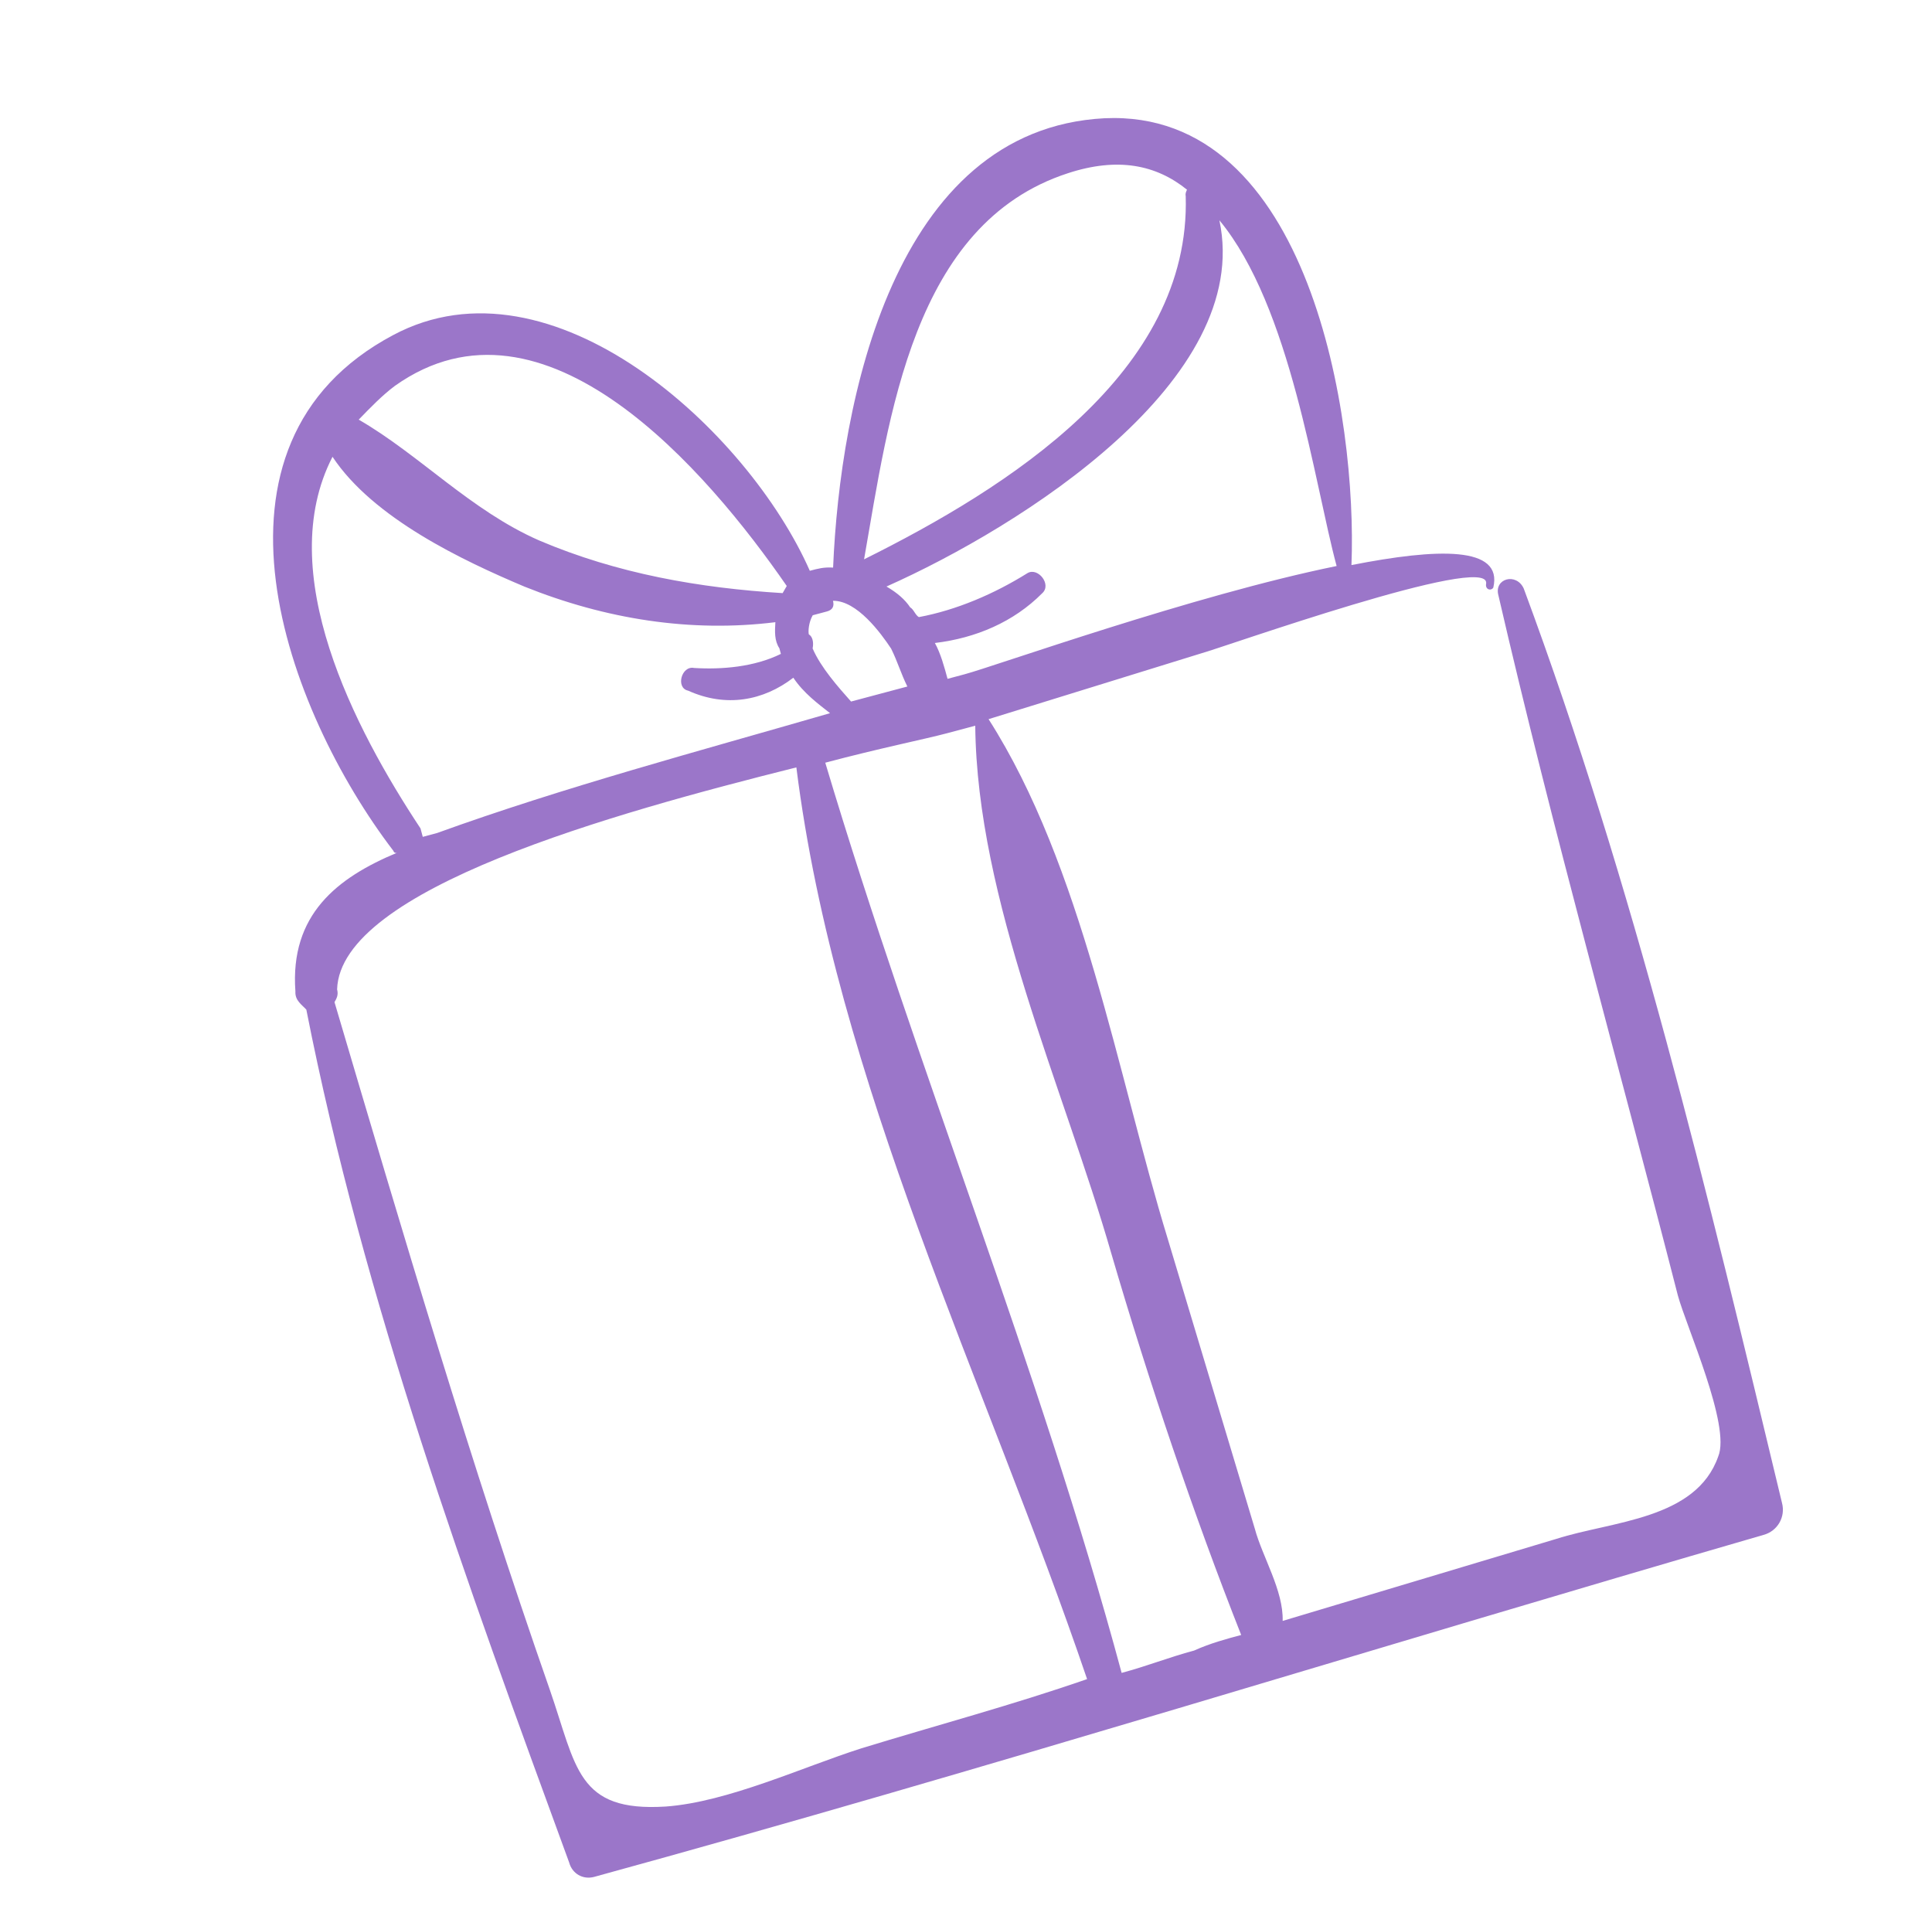 <?xml version="1.0" encoding="UTF-8"?> <svg xmlns="http://www.w3.org/2000/svg" width="316" height="315" viewBox="0 0 316 315" fill="none"> <g clip-path="url(#clip0_551_2)"> <path d="M249.223 96.248C248.02 93.609 244.335 94.592 245.078 97.353C253.982 135.918 264.728 173.992 274.428 211.851C275.791 216.913 283.139 233.205 281.031 238.206C277.4 248.546 263.637 248.763 254.551 251.679C239.479 256.19 224.867 260.58 209.793 265.093C209.936 260.122 206.483 254.631 205.244 250.029C200.447 234.044 195.648 218.06 190.975 202.536C182.743 175.63 177.045 141.636 161.692 117.614C173.081 114.084 184.93 110.432 196.319 106.901C200.003 105.919 243.681 90.327 243.078 95.42C242.865 96.463 243.91 96.678 244.248 96.095C245.859 89.253 235.109 89.653 221.046 92.416C222.006 68.485 214.272 17.77 180.639 19.339C146.085 21.154 137.4 65.888 136.262 92.827C134.757 92.735 133.836 92.981 132.454 93.349C122.327 70.401 90.22 40.982 64.325 54.792C30.635 72.653 46.8 116.188 64.331 139.135C64.331 139.135 64.455 139.595 64.915 139.472C55.156 143.554 47.398 149.569 48.317 162.148C48.228 163.652 49.397 164.326 50.105 165.124C59.521 212.924 76.305 258.76 93.089 304.595C93.585 306.436 95.338 307.448 97.18 306.957C161.067 289.43 224.333 269.6 288.433 251.029C290.735 250.415 292.082 248.084 291.462 245.782C279.337 195.253 267.211 144.722 249.223 96.248ZM218.619 92.57C195.221 97.329 162.809 108.931 157.743 110.282C156.821 110.528 155.901 110.773 154.98 111.019C154.484 109.178 153.865 106.877 152.909 105.159C159.603 104.36 165.803 101.721 170.461 97.026C172.055 95.614 169.806 92.761 168.088 93.713C162.597 97.15 156.398 99.789 150.288 100.925C149.703 100.588 149.456 99.667 148.87 99.33C148.039 98.072 146.745 96.937 144.992 95.925C167.027 86.104 205.003 62.167 199.445 36.027C211.15 50.17 214.901 78.764 218.619 92.57ZM174.668 28.33C182.833 25.659 189.103 26.947 194.15 31.027C194.15 31.027 193.813 31.61 193.937 32.07C194.802 60.941 164.831 79.784 141.328 91.476C145.422 68.189 149.251 36.587 174.668 28.33ZM132.931 100.621C133.852 100.375 134.312 100.252 135.233 100.007C136.155 99.761 136.491 99.178 136.243 98.258C140.175 98.196 144.089 103.565 145.754 106.08C146.833 108.258 147.329 110.099 148.41 112.277C145.186 113.137 142.423 113.873 139.2 114.733C137.075 112.34 134.241 109.15 132.913 106.051C133.126 105.008 132.878 104.087 132.294 103.75C132.169 103.29 132.258 101.787 132.931 100.621ZM64.589 63.107C89.032 45.738 115.737 77.09 128.681 95.835C128.344 96.418 128.008 97.001 128.008 97.001C114.459 96.174 100.999 93.844 88.177 88.385C76.984 83.477 68.608 74.366 58.672 68.63C60.603 66.636 62.534 64.641 64.589 63.107ZM54.386 74.706C61.044 84.768 75.743 91.7 85.767 95.933C99.049 101.27 112.97 103.477 126.82 101.757C126.732 103.26 126.643 104.763 127.475 106.021C127.599 106.481 127.599 106.481 127.723 106.942C123.366 109.09 118.052 109.52 113.536 109.245C111.446 108.815 110.472 112.528 112.562 112.957C118.742 115.748 124.853 114.612 129.759 110.838C131.424 113.354 133.885 115.163 135.763 116.636C114.243 122.867 92.138 128.761 71.451 136.25C70.53 136.496 70.069 136.618 69.148 136.864C69.025 136.404 68.901 135.944 68.777 135.483C57.957 119.132 44.66 93.576 54.386 74.706ZM140.877 285.935C131.33 288.974 119.055 294.713 108.889 295.451C94.33 296.373 94.314 288.979 89.923 276.339C76.999 239.339 65.793 201.388 54.711 163.897C55.047 163.314 55.384 162.731 55.136 161.811C55.652 145.396 100.197 133.025 130.254 125.504C136.729 177.048 161.199 225.767 177.806 274.609C165.62 278.844 153.186 282.159 140.877 285.935ZM195.305 269.942C191.161 271.048 187.6 272.49 183.456 273.595C169.949 223.433 149.995 174.99 134.982 124.736C143.732 122.403 151.224 120.898 154.908 119.916C156.289 119.548 158.131 119.057 159.513 118.688C159.793 147.222 173.993 177.963 181.764 204.991C187.924 226.038 195.254 247.759 203.01 267.394C200.707 268.008 197.944 268.745 195.305 269.942Z" fill="#9B76C9"></path> </g> <defs> <clipPath id="clip0_551_2"> <rect width="257.232" height="257.232" fill="white" transform="matrix(0.966 -0.258 0.26 0.966 0.286 66.575)"></rect> </clipPath> </defs> </svg> 